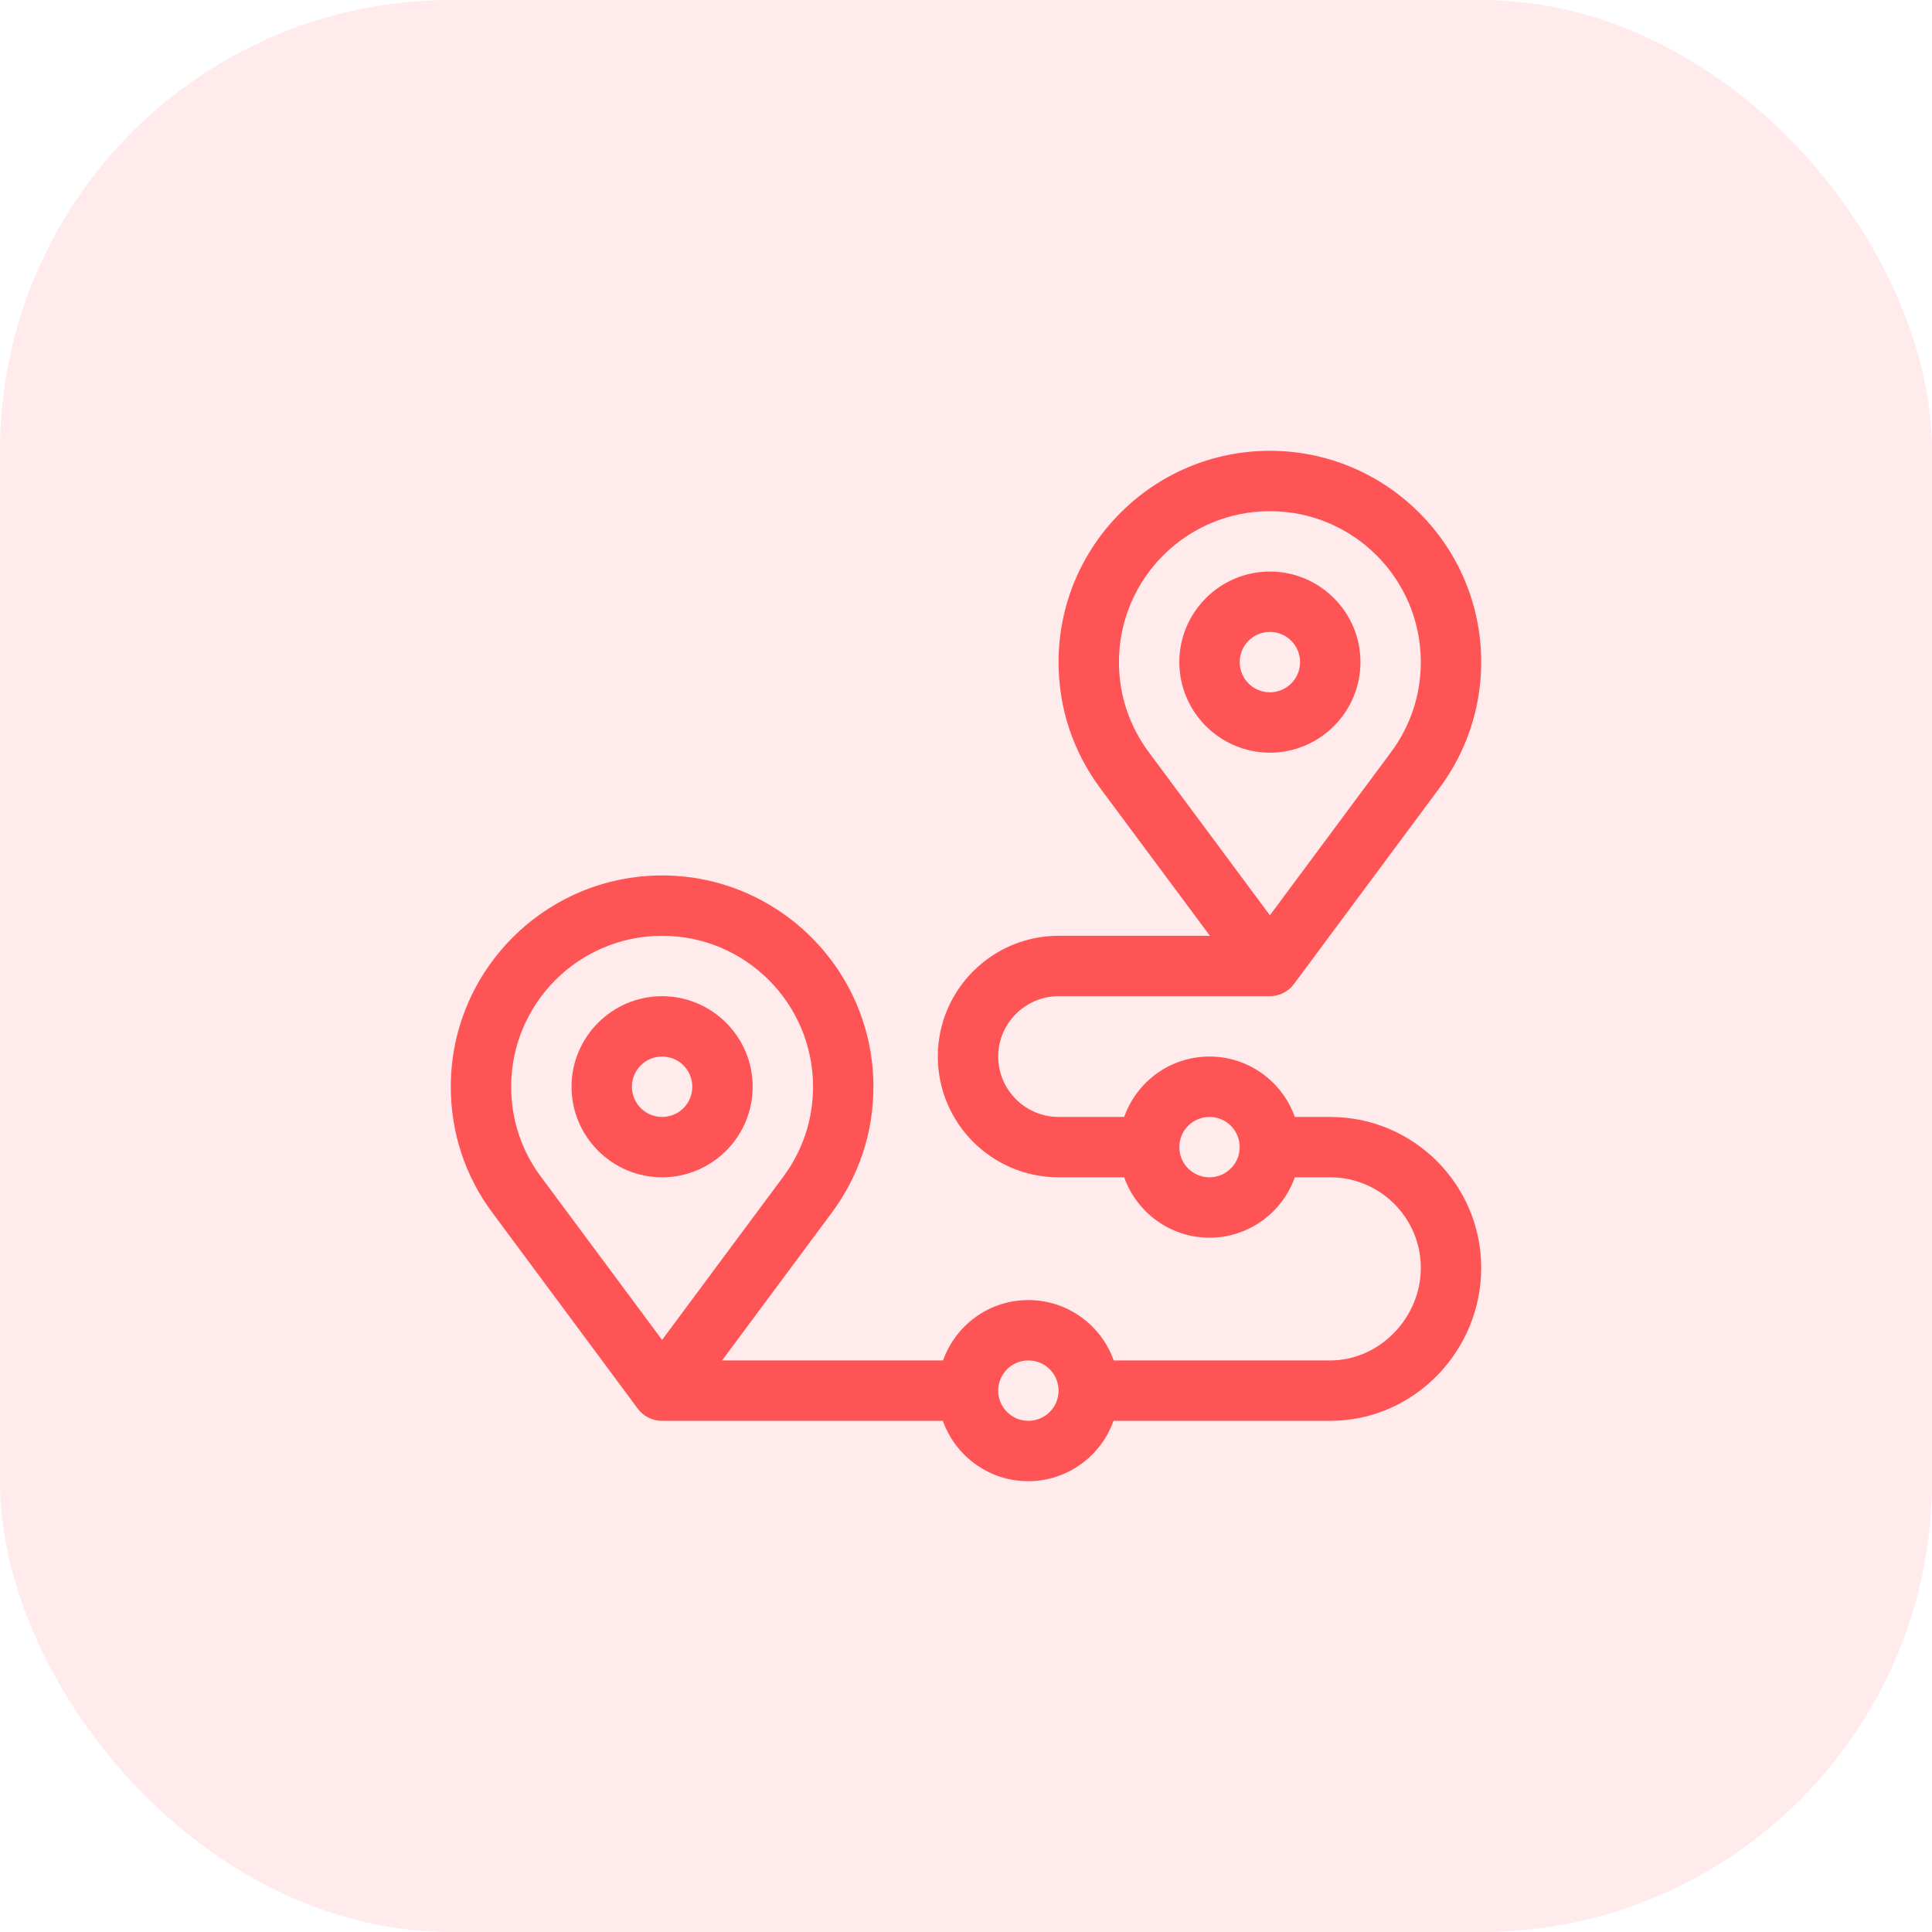 <svg width="60" height="60" viewBox="0 0 60 60" fill="none" xmlns="http://www.w3.org/2000/svg">
<rect width="60" height="60" rx="14" fill="#FF5455" fill-opacity="0.12"/>
<path d="M20.562 30.938C19.012 30.938 17.75 32.2 17.75 33.75C17.75 35.3 19.012 36.562 20.562 36.562C22.113 36.562 23.375 35.3 23.375 33.75C23.375 32.2 22.113 30.938 20.562 30.938ZM20.562 34.688C20.044 34.688 19.625 34.269 19.625 33.75C19.625 33.231 20.044 32.812 20.562 32.812C21.081 32.812 21.5 33.231 21.5 33.75C21.5 34.269 21.081 34.688 20.562 34.688Z" fill="#FF5455"/>
<path d="M41.312 34.688H40.212C39.825 33.594 38.781 32.812 37.562 32.812C36.337 32.812 35.3 33.594 34.913 34.688H32.875C31.844 34.688 31 33.844 31 32.812C31 31.781 31.844 30.938 32.875 30.938H39.438C39.731 30.938 40.019 30.794 40.188 30.556L44.688 24.494C45.544 23.35 46 21.994 46 20.556C46 16.944 43.056 14 39.438 14C35.819 14 32.875 16.944 32.875 20.562C32.875 21.994 33.325 23.35 34.181 24.494L37.575 29.062H32.875C30.806 29.062 29.125 30.744 29.125 32.812C29.125 34.881 30.806 36.562 32.875 36.562H34.913C35.3 37.656 36.344 38.438 37.562 38.438C38.781 38.438 39.825 37.656 40.212 36.562H41.312C42.862 36.562 44.125 37.825 44.125 39.375C44.125 40.931 42.837 42.25 41.312 42.25H34.587C34.2 41.156 33.156 40.375 31.938 40.375C30.712 40.375 29.675 41.156 29.288 42.25H22.425L25.812 37.688C26.669 36.544 27.125 35.188 27.125 33.75C27.125 30.131 24.181 27.188 20.562 27.188C16.944 27.188 14 30.131 14 33.75C14 35.181 14.45 36.544 15.306 37.681L19.794 43.731C19.962 43.969 20.244 44.125 20.556 44.125C20.562 44.125 20.562 44.125 20.569 44.125H29.281C29.669 45.219 30.712 46 31.931 46C33.15 46 34.194 45.219 34.581 44.125H41.312C42.562 44.125 43.744 43.625 44.638 42.712C45.513 41.812 46 40.625 46 39.375C46 36.788 43.9 34.688 41.312 34.688ZM35.688 23.375C35.075 22.556 34.75 21.587 34.75 20.562C34.75 17.975 36.85 15.875 39.438 15.875C42.025 15.875 44.125 17.975 44.125 20.562C44.125 21.587 43.8 22.556 43.188 23.375L39.438 28.425L35.688 23.375ZM37.562 36.562C37.044 36.562 36.625 36.144 36.625 35.625C36.625 35.106 37.044 34.688 37.562 34.688C38.081 34.688 38.5 35.106 38.5 35.625C38.5 36.144 38.081 36.562 37.562 36.562ZM20.562 41.612L16.812 36.562C16.2 35.75 15.875 34.775 15.875 33.75C15.875 31.163 17.975 29.062 20.562 29.062C23.15 29.062 25.25 31.163 25.25 33.75C25.25 34.775 24.925 35.744 24.312 36.562L20.562 41.612ZM31.938 44.125C31.419 44.125 31 43.706 31 43.188C31 42.669 31.419 42.25 31.938 42.25C32.456 42.25 32.875 42.669 32.875 43.188C32.875 43.706 32.456 44.125 31.938 44.125Z" fill="#FF5455"/>
<path d="M39.438 17.75C37.888 17.75 36.625 19.012 36.625 20.562C36.625 22.113 37.888 23.375 39.438 23.375C40.987 23.375 42.25 22.113 42.25 20.562C42.25 19.012 40.987 17.75 39.438 17.75ZM39.438 21.5C38.919 21.5 38.5 21.081 38.5 20.562C38.5 20.044 38.919 19.625 39.438 19.625C39.956 19.625 40.375 20.044 40.375 20.562C40.375 21.081 39.956 21.5 39.438 21.5Z" fill="#FF5455"/>
</svg>
